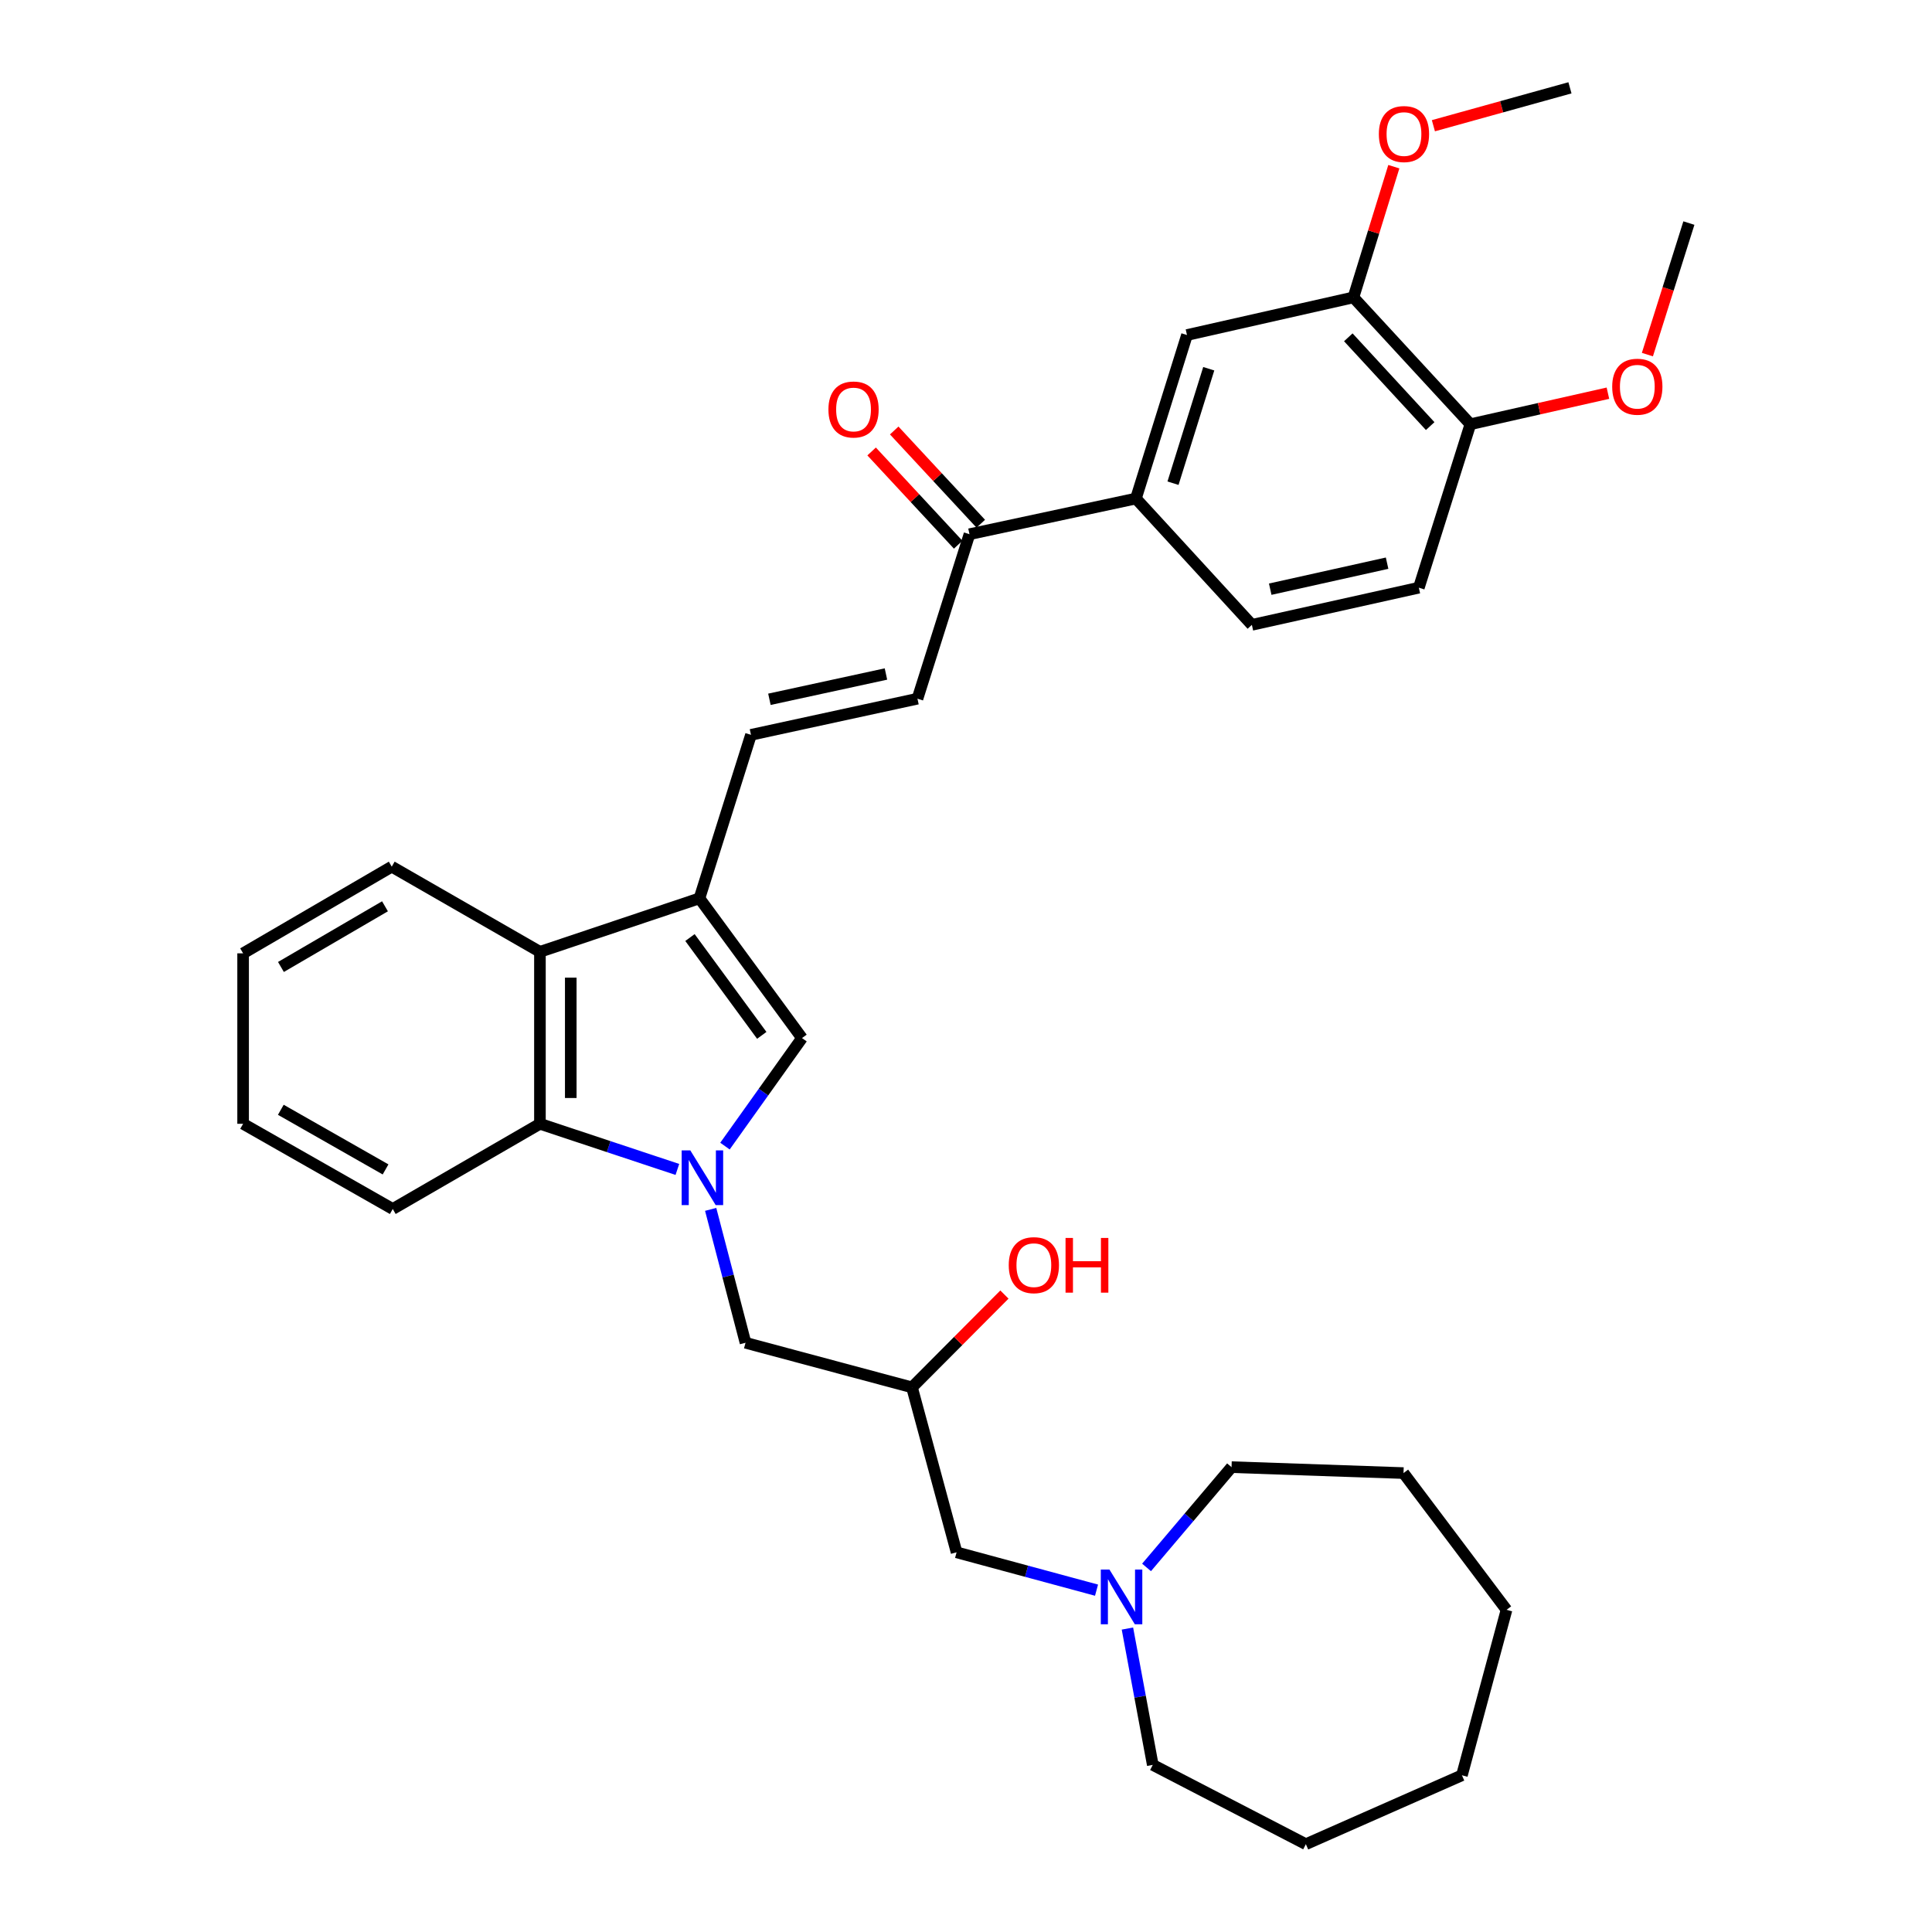 <?xml version='1.0' encoding='iso-8859-1'?>
<svg version='1.1' baseProfile='full'
              xmlns='http://www.w3.org/2000/svg'
                      xmlns:rdkit='http://www.rdkit.org/xml'
                      xmlns:xlink='http://www.w3.org/1999/xlink'
                  xml:space='preserve'
width='1000px' height='1000px' viewBox='0 0 1000 1000'>
<!-- END OF HEADER -->
<rect style='opacity:1.0;fill:#FFFFFF;stroke:none' width='1000' height='1000' x='0' y='0'> </rect>
<path class='bond-1' d='M 375.244,593.221 L 395.18,565.263' style='fill:none;fill-rule:evenodd;stroke:#0000FF;stroke-width:6px;stroke-linecap:butt;stroke-linejoin:miter;stroke-opacity:1' />
<path class='bond-1' d='M 395.18,565.263 L 415.116,537.305' style='fill:none;fill-rule:evenodd;stroke:#000000;stroke-width:6px;stroke-linecap:butt;stroke-linejoin:miter;stroke-opacity:1' />
<path class='bond-2' d='M 350.609,605.298 L 315.039,593.487' style='fill:none;fill-rule:evenodd;stroke:#0000FF;stroke-width:6px;stroke-linecap:butt;stroke-linejoin:miter;stroke-opacity:1' />
<path class='bond-2' d='M 315.039,593.487 L 279.469,581.675' style='fill:none;fill-rule:evenodd;stroke:#000000;stroke-width:6px;stroke-linecap:butt;stroke-linejoin:miter;stroke-opacity:1' />
<path class='bond-6' d='M 367.84,625.968 L 376.859,660.492' style='fill:none;fill-rule:evenodd;stroke:#0000FF;stroke-width:6px;stroke-linecap:butt;stroke-linejoin:miter;stroke-opacity:1' />
<path class='bond-6' d='M 376.859,660.492 L 385.878,695.017' style='fill:none;fill-rule:evenodd;stroke:#000000;stroke-width:6px;stroke-linecap:butt;stroke-linejoin:miter;stroke-opacity:1' />
<path class='bond-0' d='M 362.031,464.982 L 415.116,537.305' style='fill:none;fill-rule:evenodd;stroke:#000000;stroke-width:6px;stroke-linecap:butt;stroke-linejoin:miter;stroke-opacity:1' />
<path class='bond-0' d='M 357.13,485.273 L 394.289,535.899' style='fill:none;fill-rule:evenodd;stroke:#000000;stroke-width:6px;stroke-linecap:butt;stroke-linejoin:miter;stroke-opacity:1' />
<path class='bond-4' d='M 362.031,464.982 L 388.706,380.355' style='fill:none;fill-rule:evenodd;stroke:#000000;stroke-width:6px;stroke-linecap:butt;stroke-linejoin:miter;stroke-opacity:1' />
<path class='bond-33' d='M 362.031,464.982 L 279.469,492.668' style='fill:none;fill-rule:evenodd;stroke:#000000;stroke-width:6px;stroke-linecap:butt;stroke-linejoin:miter;stroke-opacity:1' />
<path class='bond-3' d='M 279.469,581.675 L 279.469,492.668' style='fill:none;fill-rule:evenodd;stroke:#000000;stroke-width:6px;stroke-linecap:butt;stroke-linejoin:miter;stroke-opacity:1' />
<path class='bond-3' d='M 295.427,568.324 L 295.427,506.019' style='fill:none;fill-rule:evenodd;stroke:#000000;stroke-width:6px;stroke-linecap:butt;stroke-linejoin:miter;stroke-opacity:1' />
<path class='bond-21' d='M 279.469,581.675 L 203.291,625.771' style='fill:none;fill-rule:evenodd;stroke:#000000;stroke-width:6px;stroke-linecap:butt;stroke-linejoin:miter;stroke-opacity:1' />
<path class='bond-22' d='M 279.469,492.668 L 202.768,448.582' style='fill:none;fill-rule:evenodd;stroke:#000000;stroke-width:6px;stroke-linecap:butt;stroke-linejoin:miter;stroke-opacity:1' />
<path class='bond-5' d='M 388.706,380.355 L 474.876,361.65' style='fill:none;fill-rule:evenodd;stroke:#000000;stroke-width:6px;stroke-linecap:butt;stroke-linejoin:miter;stroke-opacity:1' />
<path class='bond-5' d='M 398.247,361.955 L 458.565,348.861' style='fill:none;fill-rule:evenodd;stroke:#000000;stroke-width:6px;stroke-linecap:butt;stroke-linejoin:miter;stroke-opacity:1' />
<path class='bond-8' d='M 474.876,361.65 L 501.8,276.508' style='fill:none;fill-rule:evenodd;stroke:#000000;stroke-width:6px;stroke-linecap:butt;stroke-linejoin:miter;stroke-opacity:1' />
<path class='bond-12' d='M 385.878,695.017 L 472.048,718.102' style='fill:none;fill-rule:evenodd;stroke:#000000;stroke-width:6px;stroke-linecap:butt;stroke-linejoin:miter;stroke-opacity:1' />
<path class='bond-7' d='M 587.952,258.042 L 501.8,276.508' style='fill:none;fill-rule:evenodd;stroke:#000000;stroke-width:6px;stroke-linecap:butt;stroke-linejoin:miter;stroke-opacity:1' />
<path class='bond-9' d='M 587.952,258.042 L 614.379,173.406' style='fill:none;fill-rule:evenodd;stroke:#000000;stroke-width:6px;stroke-linecap:butt;stroke-linejoin:miter;stroke-opacity:1' />
<path class='bond-9' d='M 607.148,250.103 L 625.647,190.858' style='fill:none;fill-rule:evenodd;stroke:#000000;stroke-width:6px;stroke-linecap:butt;stroke-linejoin:miter;stroke-opacity:1' />
<path class='bond-14' d='M 587.952,258.042 L 647.969,323.423' style='fill:none;fill-rule:evenodd;stroke:#000000;stroke-width:6px;stroke-linecap:butt;stroke-linejoin:miter;stroke-opacity:1' />
<path class='bond-16' d='M 507.647,271.08 L 485.245,246.95' style='fill:none;fill-rule:evenodd;stroke:#000000;stroke-width:6px;stroke-linecap:butt;stroke-linejoin:miter;stroke-opacity:1' />
<path class='bond-16' d='M 485.245,246.95 L 462.843,222.821' style='fill:none;fill-rule:evenodd;stroke:#FF0000;stroke-width:6px;stroke-linecap:butt;stroke-linejoin:miter;stroke-opacity:1' />
<path class='bond-16' d='M 495.952,281.937 L 473.551,257.808' style='fill:none;fill-rule:evenodd;stroke:#000000;stroke-width:6px;stroke-linecap:butt;stroke-linejoin:miter;stroke-opacity:1' />
<path class='bond-16' d='M 473.551,257.808 L 451.149,233.678' style='fill:none;fill-rule:evenodd;stroke:#FF0000;stroke-width:6px;stroke-linecap:butt;stroke-linejoin:miter;stroke-opacity:1' />
<path class='bond-11' d='M 614.379,173.406 L 700.531,153.929' style='fill:none;fill-rule:evenodd;stroke:#000000;stroke-width:6px;stroke-linecap:butt;stroke-linejoin:miter;stroke-opacity:1' />
<path class='bond-10' d='M 567.562,823.066 L 531.343,813.274' style='fill:none;fill-rule:evenodd;stroke:#0000FF;stroke-width:6px;stroke-linecap:butt;stroke-linejoin:miter;stroke-opacity:1' />
<path class='bond-10' d='M 531.343,813.274 L 495.124,803.482' style='fill:none;fill-rule:evenodd;stroke:#000000;stroke-width:6px;stroke-linecap:butt;stroke-linejoin:miter;stroke-opacity:1' />
<path class='bond-23' d='M 593.455,811.296 L 615.451,785.342' style='fill:none;fill-rule:evenodd;stroke:#0000FF;stroke-width:6px;stroke-linecap:butt;stroke-linejoin:miter;stroke-opacity:1' />
<path class='bond-23' d='M 615.451,785.342 L 637.446,759.387' style='fill:none;fill-rule:evenodd;stroke:#000000;stroke-width:6px;stroke-linecap:butt;stroke-linejoin:miter;stroke-opacity:1' />
<path class='bond-24' d='M 583.557,842.938 L 590.116,878.219' style='fill:none;fill-rule:evenodd;stroke:#0000FF;stroke-width:6px;stroke-linecap:butt;stroke-linejoin:miter;stroke-opacity:1' />
<path class='bond-24' d='M 590.116,878.219 L 596.675,913.5' style='fill:none;fill-rule:evenodd;stroke:#000000;stroke-width:6px;stroke-linecap:butt;stroke-linejoin:miter;stroke-opacity:1' />
<path class='bond-18' d='M 700.531,153.929 L 710.988,120.103' style='fill:none;fill-rule:evenodd;stroke:#000000;stroke-width:6px;stroke-linecap:butt;stroke-linejoin:miter;stroke-opacity:1' />
<path class='bond-18' d='M 710.988,120.103 L 721.445,86.276' style='fill:none;fill-rule:evenodd;stroke:#FF0000;stroke-width:6px;stroke-linecap:butt;stroke-linejoin:miter;stroke-opacity:1' />
<path class='bond-36' d='M 700.531,153.929 L 761.071,219.576' style='fill:none;fill-rule:evenodd;stroke:#000000;stroke-width:6px;stroke-linecap:butt;stroke-linejoin:miter;stroke-opacity:1' />
<path class='bond-36' d='M 697.881,174.594 L 740.26,220.547' style='fill:none;fill-rule:evenodd;stroke:#000000;stroke-width:6px;stroke-linecap:butt;stroke-linejoin:miter;stroke-opacity:1' />
<path class='bond-15' d='M 472.048,718.102 L 495.124,803.482' style='fill:none;fill-rule:evenodd;stroke:#000000;stroke-width:6px;stroke-linecap:butt;stroke-linejoin:miter;stroke-opacity:1' />
<path class='bond-19' d='M 472.048,718.102 L 495.969,694.08' style='fill:none;fill-rule:evenodd;stroke:#000000;stroke-width:6px;stroke-linecap:butt;stroke-linejoin:miter;stroke-opacity:1' />
<path class='bond-19' d='M 495.969,694.08 L 519.889,670.059' style='fill:none;fill-rule:evenodd;stroke:#FF0000;stroke-width:6px;stroke-linecap:butt;stroke-linejoin:miter;stroke-opacity:1' />
<path class='bond-13' d='M 761.071,219.576 L 734.387,304.185' style='fill:none;fill-rule:evenodd;stroke:#000000;stroke-width:6px;stroke-linecap:butt;stroke-linejoin:miter;stroke-opacity:1' />
<path class='bond-20' d='M 761.071,219.576 L 796.664,211.545' style='fill:none;fill-rule:evenodd;stroke:#000000;stroke-width:6px;stroke-linecap:butt;stroke-linejoin:miter;stroke-opacity:1' />
<path class='bond-20' d='M 796.664,211.545 L 832.257,203.514' style='fill:none;fill-rule:evenodd;stroke:#FF0000;stroke-width:6px;stroke-linecap:butt;stroke-linejoin:miter;stroke-opacity:1' />
<path class='bond-17' d='M 647.969,323.423 L 734.387,304.185' style='fill:none;fill-rule:evenodd;stroke:#000000;stroke-width:6px;stroke-linecap:butt;stroke-linejoin:miter;stroke-opacity:1' />
<path class='bond-17' d='M 657.464,304.961 L 717.957,291.495' style='fill:none;fill-rule:evenodd;stroke:#000000;stroke-width:6px;stroke-linecap:butt;stroke-linejoin:miter;stroke-opacity:1' />
<path class='bond-25' d='M 741.921,65.075 L 777.263,55.265' style='fill:none;fill-rule:evenodd;stroke:#FF0000;stroke-width:6px;stroke-linecap:butt;stroke-linejoin:miter;stroke-opacity:1' />
<path class='bond-25' d='M 777.263,55.265 L 812.605,45.455' style='fill:none;fill-rule:evenodd;stroke:#000000;stroke-width:6px;stroke-linecap:butt;stroke-linejoin:miter;stroke-opacity:1' />
<path class='bond-26' d='M 852.689,183.543 L 863.427,149.503' style='fill:none;fill-rule:evenodd;stroke:#FF0000;stroke-width:6px;stroke-linecap:butt;stroke-linejoin:miter;stroke-opacity:1' />
<path class='bond-26' d='M 863.427,149.503 L 874.165,115.463' style='fill:none;fill-rule:evenodd;stroke:#000000;stroke-width:6px;stroke-linecap:butt;stroke-linejoin:miter;stroke-opacity:1' />
<path class='bond-27' d='M 203.291,625.771 L 125.835,581.675' style='fill:none;fill-rule:evenodd;stroke:#000000;stroke-width:6px;stroke-linecap:butt;stroke-linejoin:miter;stroke-opacity:1' />
<path class='bond-27' d='M 199.567,605.289 L 145.348,574.422' style='fill:none;fill-rule:evenodd;stroke:#000000;stroke-width:6px;stroke-linecap:butt;stroke-linejoin:miter;stroke-opacity:1' />
<path class='bond-34' d='M 202.768,448.582 L 125.835,493.449' style='fill:none;fill-rule:evenodd;stroke:#000000;stroke-width:6px;stroke-linecap:butt;stroke-linejoin:miter;stroke-opacity:1' />
<path class='bond-34' d='M 199.267,469.096 L 145.414,500.503' style='fill:none;fill-rule:evenodd;stroke:#000000;stroke-width:6px;stroke-linecap:butt;stroke-linejoin:miter;stroke-opacity:1' />
<path class='bond-29' d='M 637.446,759.387 L 726.453,762.463' style='fill:none;fill-rule:evenodd;stroke:#000000;stroke-width:6px;stroke-linecap:butt;stroke-linejoin:miter;stroke-opacity:1' />
<path class='bond-30' d='M 596.675,913.5 L 675.912,954.545' style='fill:none;fill-rule:evenodd;stroke:#000000;stroke-width:6px;stroke-linecap:butt;stroke-linejoin:miter;stroke-opacity:1' />
<path class='bond-28' d='M 125.835,581.675 L 125.835,493.449' style='fill:none;fill-rule:evenodd;stroke:#000000;stroke-width:6px;stroke-linecap:butt;stroke-linejoin:miter;stroke-opacity:1' />
<path class='bond-31' d='M 726.453,762.463 L 779.777,833.243' style='fill:none;fill-rule:evenodd;stroke:#000000;stroke-width:6px;stroke-linecap:butt;stroke-linejoin:miter;stroke-opacity:1' />
<path class='bond-32' d='M 675.912,954.545 L 756.692,918.881' style='fill:none;fill-rule:evenodd;stroke:#000000;stroke-width:6px;stroke-linecap:butt;stroke-linejoin:miter;stroke-opacity:1' />
<path class='bond-35' d='M 779.777,833.243 L 756.692,918.881' style='fill:none;fill-rule:evenodd;stroke:#000000;stroke-width:6px;stroke-linecap:butt;stroke-linejoin:miter;stroke-opacity:1' />
<path  class='atom-0' d='M 357.305 595.44
L 366.585 610.44
Q 367.505 611.92, 368.985 614.6
Q 370.465 617.28, 370.545 617.44
L 370.545 595.44
L 374.305 595.44
L 374.305 623.76
L 370.425 623.76
L 360.465 607.36
Q 359.305 605.44, 358.065 603.24
Q 356.865 601.04, 356.505 600.36
L 356.505 623.76
L 352.825 623.76
L 352.825 595.44
L 357.305 595.44
' fill='#0000FF'/>
<path  class='atom-11' d='M 574.254 812.407
L 583.534 827.407
Q 584.454 828.887, 585.934 831.567
Q 587.414 834.247, 587.494 834.407
L 587.494 812.407
L 591.254 812.407
L 591.254 840.727
L 587.374 840.727
L 577.414 824.327
Q 576.254 822.407, 575.014 820.207
Q 573.814 818.007, 573.454 817.327
L 573.454 840.727
L 569.774 840.727
L 569.774 812.407
L 574.254 812.407
' fill='#0000FF'/>
<path  class='atom-17' d='M 428.791 211.952
Q 428.791 205.152, 432.151 201.352
Q 435.511 197.552, 441.791 197.552
Q 448.071 197.552, 451.431 201.352
Q 454.791 205.152, 454.791 211.952
Q 454.791 218.832, 451.391 222.752
Q 447.991 226.632, 441.791 226.632
Q 435.551 226.632, 432.151 222.752
Q 428.791 218.872, 428.791 211.952
M 441.791 223.432
Q 446.111 223.432, 448.431 220.552
Q 450.791 217.632, 450.791 211.952
Q 450.791 206.392, 448.431 203.592
Q 446.111 200.752, 441.791 200.752
Q 437.471 200.752, 435.111 203.552
Q 432.791 206.352, 432.791 211.952
Q 432.791 217.672, 435.111 220.552
Q 437.471 223.432, 441.791 223.432
' fill='#FF0000'/>
<path  class='atom-19' d='M 713.692 69.382
Q 713.692 62.582, 717.052 58.782
Q 720.412 54.982, 726.692 54.982
Q 732.972 54.982, 736.332 58.782
Q 739.692 62.582, 739.692 69.382
Q 739.692 76.262, 736.292 80.182
Q 732.892 84.062, 726.692 84.062
Q 720.452 84.062, 717.052 80.182
Q 713.692 76.302, 713.692 69.382
M 726.692 80.862
Q 731.012 80.862, 733.332 77.982
Q 735.692 75.062, 735.692 69.382
Q 735.692 63.822, 733.332 61.022
Q 731.012 58.182, 726.692 58.182
Q 722.372 58.182, 720.012 60.982
Q 717.692 63.782, 717.692 69.382
Q 717.692 75.102, 720.012 77.982
Q 722.372 80.862, 726.692 80.862
' fill='#FF0000'/>
<path  class='atom-20' d='M 522.124 654.84
Q 522.124 648.04, 525.484 644.24
Q 528.844 640.44, 535.124 640.44
Q 541.404 640.44, 544.764 644.24
Q 548.124 648.04, 548.124 654.84
Q 548.124 661.72, 544.724 665.64
Q 541.324 669.52, 535.124 669.52
Q 528.884 669.52, 525.484 665.64
Q 522.124 661.76, 522.124 654.84
M 535.124 666.32
Q 539.444 666.32, 541.764 663.44
Q 544.124 660.52, 544.124 654.84
Q 544.124 649.28, 541.764 646.48
Q 539.444 643.64, 535.124 643.64
Q 530.804 643.64, 528.444 646.44
Q 526.124 649.24, 526.124 654.84
Q 526.124 660.56, 528.444 663.44
Q 530.804 666.32, 535.124 666.32
' fill='#FF0000'/>
<path  class='atom-20' d='M 551.524 640.76
L 555.364 640.76
L 555.364 652.8
L 569.844 652.8
L 569.844 640.76
L 573.684 640.76
L 573.684 669.08
L 569.844 669.08
L 569.844 656
L 555.364 656
L 555.364 669.08
L 551.524 669.08
L 551.524 640.76
' fill='#FF0000'/>
<path  class='atom-21' d='M 834.472 200.161
Q 834.472 193.361, 837.832 189.561
Q 841.192 185.761, 847.472 185.761
Q 853.752 185.761, 857.112 189.561
Q 860.472 193.361, 860.472 200.161
Q 860.472 207.041, 857.072 210.961
Q 853.672 214.841, 847.472 214.841
Q 841.232 214.841, 837.832 210.961
Q 834.472 207.081, 834.472 200.161
M 847.472 211.641
Q 851.792 211.641, 854.112 208.761
Q 856.472 205.841, 856.472 200.161
Q 856.472 194.601, 854.112 191.801
Q 851.792 188.961, 847.472 188.961
Q 843.152 188.961, 840.792 191.761
Q 838.472 194.561, 838.472 200.161
Q 838.472 205.881, 840.792 208.761
Q 843.152 211.641, 847.472 211.641
' fill='#FF0000'/>
</svg>
